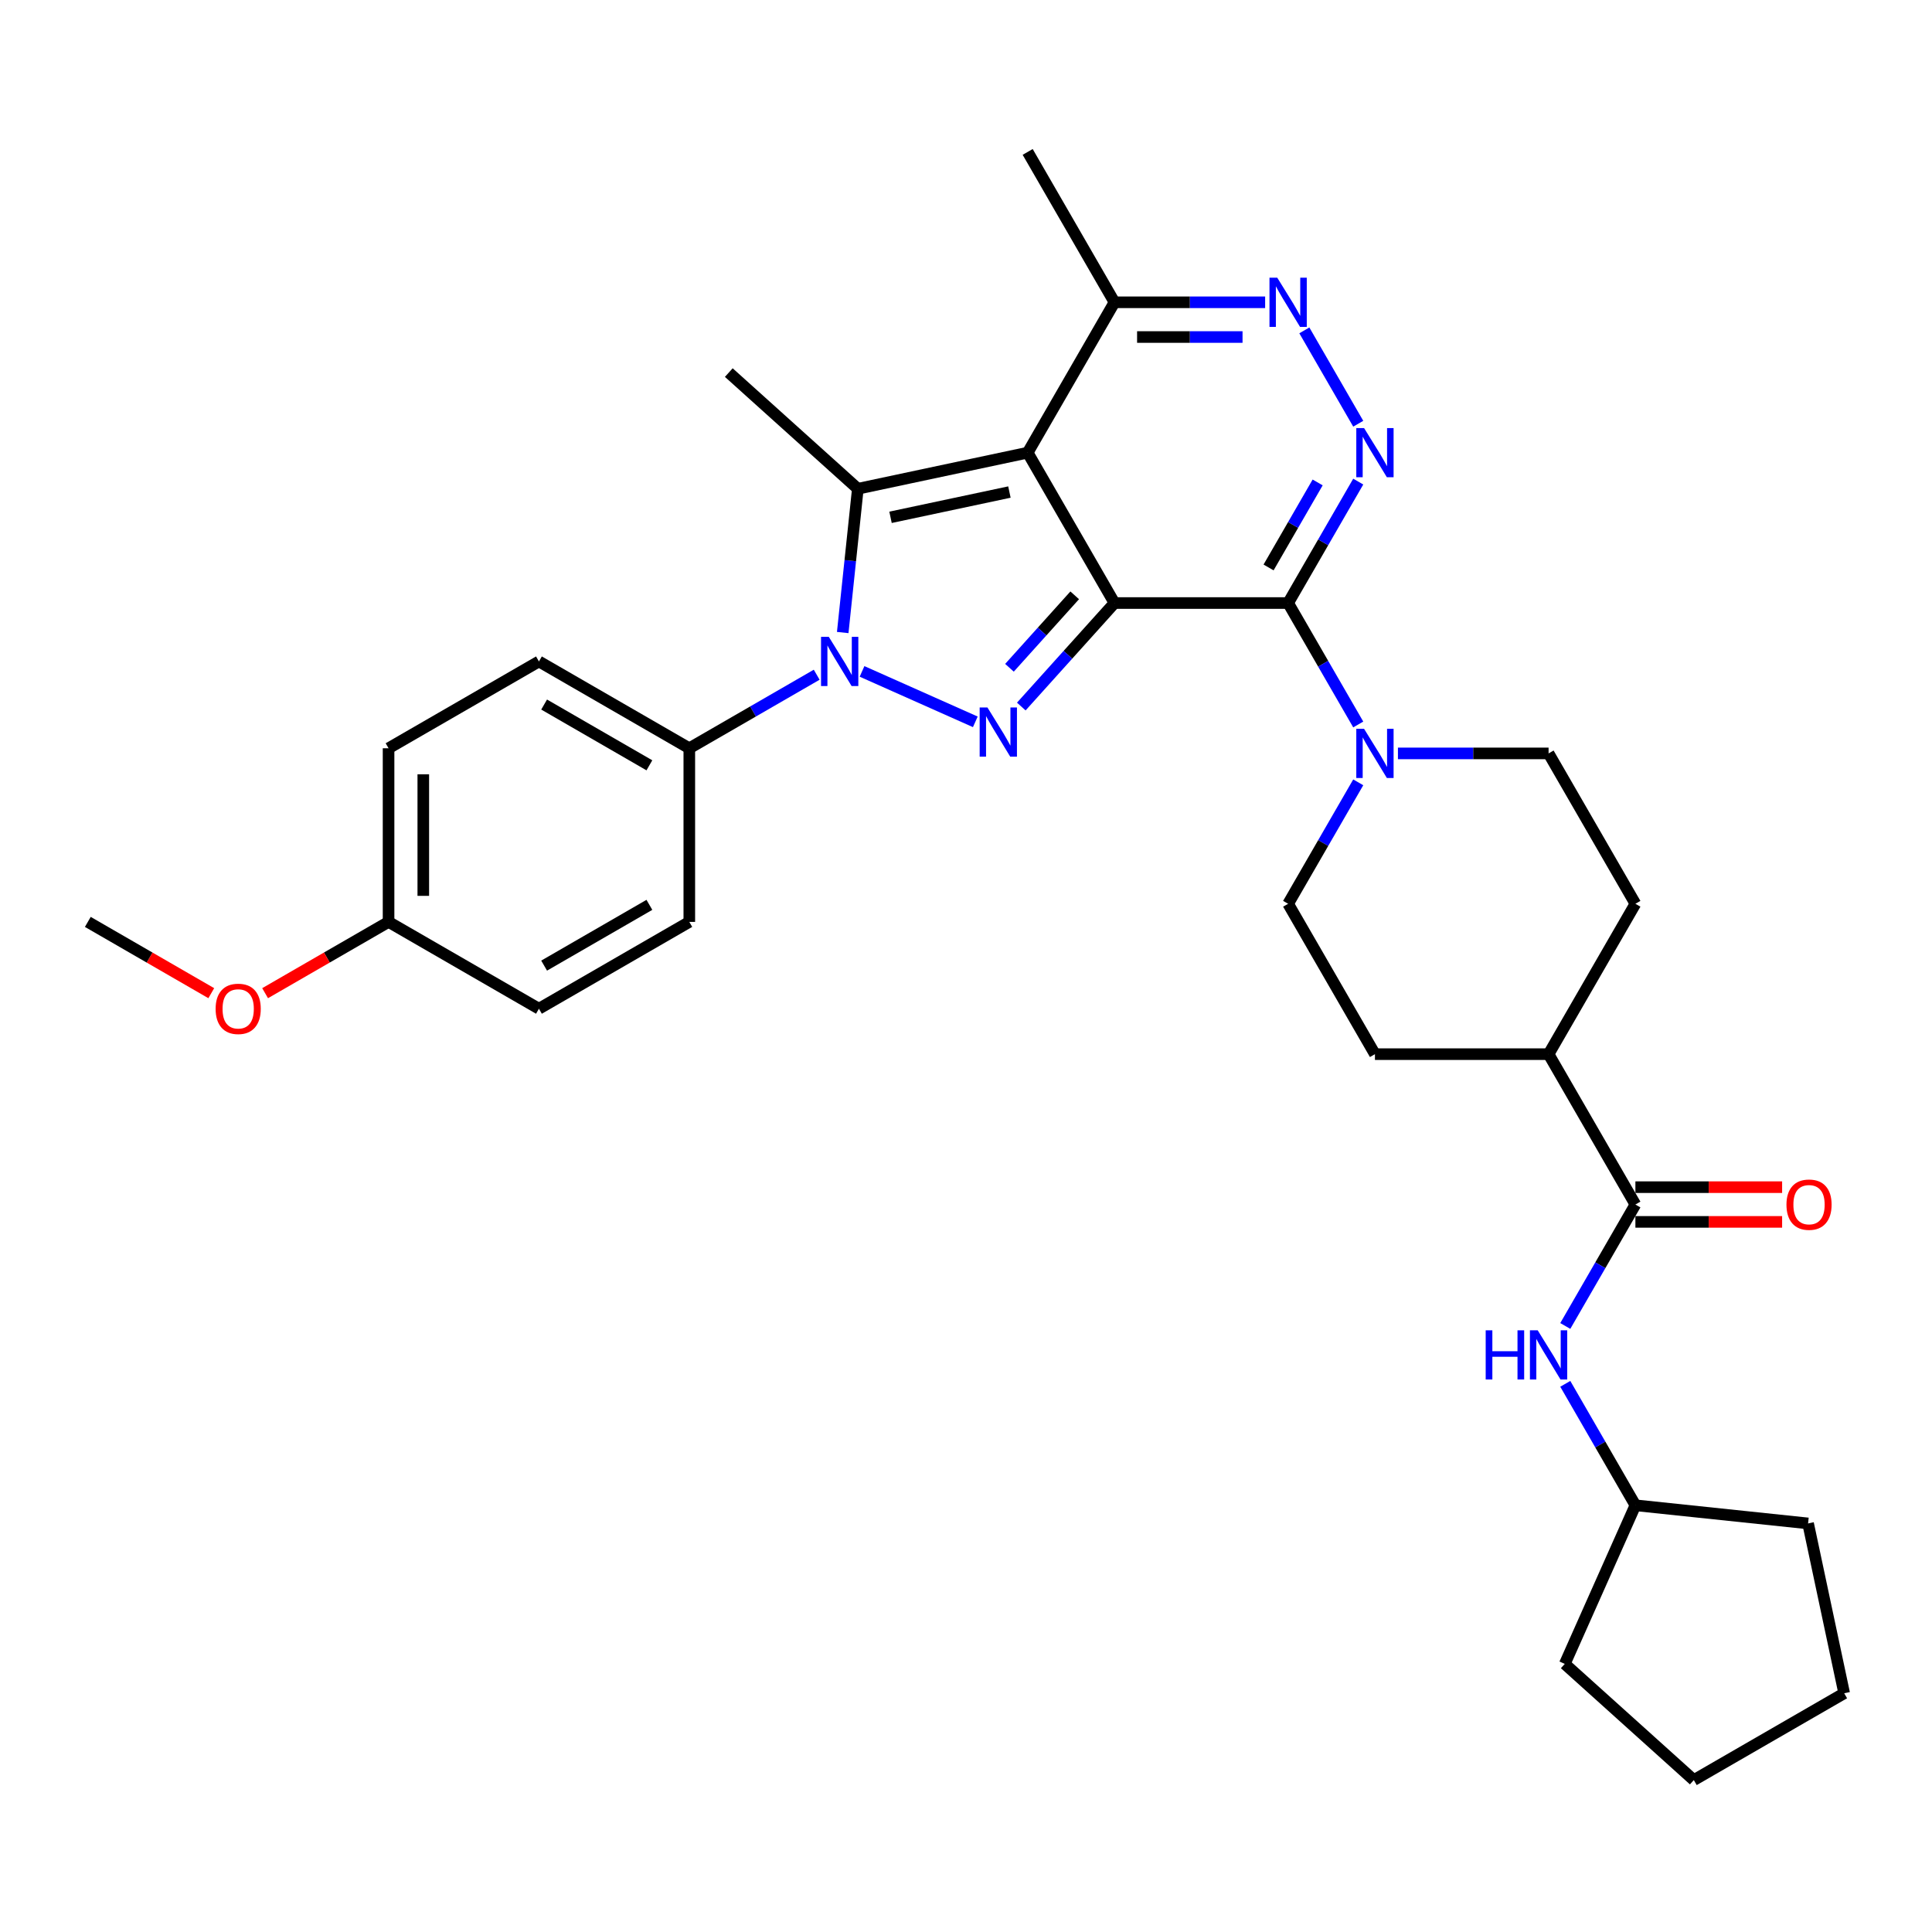 <?xml version='1.0' encoding='iso-8859-1'?>
<svg version='1.1' baseProfile='full'
              xmlns='http://www.w3.org/2000/svg'
                      xmlns:rdkit='http://www.rdkit.org/xml'
                      xmlns:xlink='http://www.w3.org/1999/xlink'
                  xml:space='preserve'
width='1000px' height='1000px' viewBox='0 0 1000 1000'>
<!-- END OF HEADER -->
<rect style='opacity:1.0;fill:#FFFFFF;stroke:none' width='1000' height='1000' x='0' y='0'> </rect>
<path class='bond-0' d='M 576.858,312.131 L 531.922,234.298' style='fill:none;fill-rule:evenodd;stroke:#000000;stroke-width:6px;stroke-linecap:butt;stroke-linejoin:miter;stroke-opacity:1' />
<path class='bond-1' d='M 576.858,312.131 L 552.739,338.918' style='fill:none;fill-rule:evenodd;stroke:#000000;stroke-width:6px;stroke-linecap:butt;stroke-linejoin:miter;stroke-opacity:1' />
<path class='bond-1' d='M 552.739,338.918 L 528.621,365.704' style='fill:none;fill-rule:evenodd;stroke:#0000FF;stroke-width:6px;stroke-linecap:butt;stroke-linejoin:miter;stroke-opacity:1' />
<path class='bond-1' d='M 556.265,308.139 L 539.382,326.89' style='fill:none;fill-rule:evenodd;stroke:#000000;stroke-width:6px;stroke-linecap:butt;stroke-linejoin:miter;stroke-opacity:1' />
<path class='bond-1' d='M 539.382,326.89 L 522.498,345.641' style='fill:none;fill-rule:evenodd;stroke:#0000FF;stroke-width:6px;stroke-linecap:butt;stroke-linejoin:miter;stroke-opacity:1' />
<path class='bond-2' d='M 576.858,312.131 L 666.732,312.131' style='fill:none;fill-rule:evenodd;stroke:#000000;stroke-width:6px;stroke-linecap:butt;stroke-linejoin:miter;stroke-opacity:1' />
<path class='bond-4' d='M 531.922,234.298 L 444.012,252.984' style='fill:none;fill-rule:evenodd;stroke:#000000;stroke-width:6px;stroke-linecap:butt;stroke-linejoin:miter;stroke-opacity:1' />
<path class='bond-4' d='M 522.472,254.683 L 460.936,267.763' style='fill:none;fill-rule:evenodd;stroke:#000000;stroke-width:6px;stroke-linecap:butt;stroke-linejoin:miter;stroke-opacity:1' />
<path class='bond-8' d='M 531.922,234.298 L 576.858,156.465' style='fill:none;fill-rule:evenodd;stroke:#000000;stroke-width:6px;stroke-linecap:butt;stroke-linejoin:miter;stroke-opacity:1' />
<path class='bond-3' d='M 504.822,373.622 L 446.191,347.518' style='fill:none;fill-rule:evenodd;stroke:#0000FF;stroke-width:6px;stroke-linecap:butt;stroke-linejoin:miter;stroke-opacity:1' />
<path class='bond-5' d='M 666.732,312.131 L 684.878,280.701' style='fill:none;fill-rule:evenodd;stroke:#000000;stroke-width:6px;stroke-linecap:butt;stroke-linejoin:miter;stroke-opacity:1' />
<path class='bond-5' d='M 684.878,280.701 L 703.024,249.271' style='fill:none;fill-rule:evenodd;stroke:#0000FF;stroke-width:6px;stroke-linecap:butt;stroke-linejoin:miter;stroke-opacity:1' />
<path class='bond-5' d='M 656.609,293.714 L 669.311,271.714' style='fill:none;fill-rule:evenodd;stroke:#000000;stroke-width:6px;stroke-linecap:butt;stroke-linejoin:miter;stroke-opacity:1' />
<path class='bond-5' d='M 669.311,271.714 L 682.014,249.713' style='fill:none;fill-rule:evenodd;stroke:#0000FF;stroke-width:6px;stroke-linecap:butt;stroke-linejoin:miter;stroke-opacity:1' />
<path class='bond-7' d='M 666.732,312.131 L 684.878,343.561' style='fill:none;fill-rule:evenodd;stroke:#000000;stroke-width:6px;stroke-linecap:butt;stroke-linejoin:miter;stroke-opacity:1' />
<path class='bond-7' d='M 684.878,343.561 L 703.024,374.99' style='fill:none;fill-rule:evenodd;stroke:#0000FF;stroke-width:6px;stroke-linecap:butt;stroke-linejoin:miter;stroke-opacity:1' />
<path class='bond-10' d='M 422.719,349.235 L 389.752,368.268' style='fill:none;fill-rule:evenodd;stroke:#0000FF;stroke-width:6px;stroke-linecap:butt;stroke-linejoin:miter;stroke-opacity:1' />
<path class='bond-10' d='M 389.752,368.268 L 356.785,387.302' style='fill:none;fill-rule:evenodd;stroke:#000000;stroke-width:6px;stroke-linecap:butt;stroke-linejoin:miter;stroke-opacity:1' />
<path class='bond-33' d='M 436.192,327.392 L 440.102,290.188' style='fill:none;fill-rule:evenodd;stroke:#0000FF;stroke-width:6px;stroke-linecap:butt;stroke-linejoin:miter;stroke-opacity:1' />
<path class='bond-33' d='M 440.102,290.188 L 444.012,252.984' style='fill:none;fill-rule:evenodd;stroke:#000000;stroke-width:6px;stroke-linecap:butt;stroke-linejoin:miter;stroke-opacity:1' />
<path class='bond-20' d='M 444.012,252.984 L 377.223,192.847' style='fill:none;fill-rule:evenodd;stroke:#000000;stroke-width:6px;stroke-linecap:butt;stroke-linejoin:miter;stroke-opacity:1' />
<path class='bond-6' d='M 703.024,219.325 L 675.127,171.006' style='fill:none;fill-rule:evenodd;stroke:#0000FF;stroke-width:6px;stroke-linecap:butt;stroke-linejoin:miter;stroke-opacity:1' />
<path class='bond-32' d='M 654.833,156.465 L 615.845,156.465' style='fill:none;fill-rule:evenodd;stroke:#0000FF;stroke-width:6px;stroke-linecap:butt;stroke-linejoin:miter;stroke-opacity:1' />
<path class='bond-32' d='M 615.845,156.465 L 576.858,156.465' style='fill:none;fill-rule:evenodd;stroke:#000000;stroke-width:6px;stroke-linecap:butt;stroke-linejoin:miter;stroke-opacity:1' />
<path class='bond-32' d='M 643.136,174.44 L 615.845,174.44' style='fill:none;fill-rule:evenodd;stroke:#0000FF;stroke-width:6px;stroke-linecap:butt;stroke-linejoin:miter;stroke-opacity:1' />
<path class='bond-32' d='M 615.845,174.44 L 588.555,174.44' style='fill:none;fill-rule:evenodd;stroke:#000000;stroke-width:6px;stroke-linecap:butt;stroke-linejoin:miter;stroke-opacity:1' />
<path class='bond-13' d='M 703.024,404.936 L 684.878,436.366' style='fill:none;fill-rule:evenodd;stroke:#0000FF;stroke-width:6px;stroke-linecap:butt;stroke-linejoin:miter;stroke-opacity:1' />
<path class='bond-13' d='M 684.878,436.366 L 666.732,467.796' style='fill:none;fill-rule:evenodd;stroke:#000000;stroke-width:6px;stroke-linecap:butt;stroke-linejoin:miter;stroke-opacity:1' />
<path class='bond-14' d='M 723.568,389.963 L 762.555,389.963' style='fill:none;fill-rule:evenodd;stroke:#0000FF;stroke-width:6px;stroke-linecap:butt;stroke-linejoin:miter;stroke-opacity:1' />
<path class='bond-14' d='M 762.555,389.963 L 801.542,389.963' style='fill:none;fill-rule:evenodd;stroke:#000000;stroke-width:6px;stroke-linecap:butt;stroke-linejoin:miter;stroke-opacity:1' />
<path class='bond-26' d='M 576.858,156.465 L 531.922,78.633' style='fill:none;fill-rule:evenodd;stroke:#000000;stroke-width:6px;stroke-linecap:butt;stroke-linejoin:miter;stroke-opacity:1' />
<path class='bond-9' d='M 846.479,623.461 L 801.542,545.629' style='fill:none;fill-rule:evenodd;stroke:#000000;stroke-width:6px;stroke-linecap:butt;stroke-linejoin:miter;stroke-opacity:1' />
<path class='bond-11' d='M 846.479,623.461 L 828.333,654.891' style='fill:none;fill-rule:evenodd;stroke:#000000;stroke-width:6px;stroke-linecap:butt;stroke-linejoin:miter;stroke-opacity:1' />
<path class='bond-11' d='M 828.333,654.891 L 810.187,686.321' style='fill:none;fill-rule:evenodd;stroke:#0000FF;stroke-width:6px;stroke-linecap:butt;stroke-linejoin:miter;stroke-opacity:1' />
<path class='bond-15' d='M 846.479,632.449 L 884.45,632.449' style='fill:none;fill-rule:evenodd;stroke:#000000;stroke-width:6px;stroke-linecap:butt;stroke-linejoin:miter;stroke-opacity:1' />
<path class='bond-15' d='M 884.45,632.449 L 922.422,632.449' style='fill:none;fill-rule:evenodd;stroke:#FF0000;stroke-width:6px;stroke-linecap:butt;stroke-linejoin:miter;stroke-opacity:1' />
<path class='bond-15' d='M 846.479,614.474 L 884.45,614.474' style='fill:none;fill-rule:evenodd;stroke:#000000;stroke-width:6px;stroke-linecap:butt;stroke-linejoin:miter;stroke-opacity:1' />
<path class='bond-15' d='M 884.45,614.474 L 922.422,614.474' style='fill:none;fill-rule:evenodd;stroke:#FF0000;stroke-width:6px;stroke-linecap:butt;stroke-linejoin:miter;stroke-opacity:1' />
<path class='bond-18' d='M 356.785,387.302 L 278.953,342.365' style='fill:none;fill-rule:evenodd;stroke:#000000;stroke-width:6px;stroke-linecap:butt;stroke-linejoin:miter;stroke-opacity:1' />
<path class='bond-18' d='M 336.123,396.128 L 281.64,364.672' style='fill:none;fill-rule:evenodd;stroke:#000000;stroke-width:6px;stroke-linecap:butt;stroke-linejoin:miter;stroke-opacity:1' />
<path class='bond-19' d='M 356.785,387.302 L 356.785,477.175' style='fill:none;fill-rule:evenodd;stroke:#000000;stroke-width:6px;stroke-linecap:butt;stroke-linejoin:miter;stroke-opacity:1' />
<path class='bond-22' d='M 810.187,716.267 L 828.333,747.697' style='fill:none;fill-rule:evenodd;stroke:#0000FF;stroke-width:6px;stroke-linecap:butt;stroke-linejoin:miter;stroke-opacity:1' />
<path class='bond-22' d='M 828.333,747.697 L 846.479,779.127' style='fill:none;fill-rule:evenodd;stroke:#000000;stroke-width:6px;stroke-linecap:butt;stroke-linejoin:miter;stroke-opacity:1' />
<path class='bond-12' d='M 801.542,545.629 L 846.479,467.796' style='fill:none;fill-rule:evenodd;stroke:#000000;stroke-width:6px;stroke-linecap:butt;stroke-linejoin:miter;stroke-opacity:1' />
<path class='bond-34' d='M 801.542,545.629 L 711.669,545.629' style='fill:none;fill-rule:evenodd;stroke:#000000;stroke-width:6px;stroke-linecap:butt;stroke-linejoin:miter;stroke-opacity:1' />
<path class='bond-16' d='M 666.732,467.796 L 711.669,545.629' style='fill:none;fill-rule:evenodd;stroke:#000000;stroke-width:6px;stroke-linecap:butt;stroke-linejoin:miter;stroke-opacity:1' />
<path class='bond-17' d='M 801.542,389.963 L 846.479,467.796' style='fill:none;fill-rule:evenodd;stroke:#000000;stroke-width:6px;stroke-linecap:butt;stroke-linejoin:miter;stroke-opacity:1' />
<path class='bond-23' d='M 278.953,342.365 L 201.12,387.302' style='fill:none;fill-rule:evenodd;stroke:#000000;stroke-width:6px;stroke-linecap:butt;stroke-linejoin:miter;stroke-opacity:1' />
<path class='bond-24' d='M 356.785,477.175 L 278.953,522.112' style='fill:none;fill-rule:evenodd;stroke:#000000;stroke-width:6px;stroke-linecap:butt;stroke-linejoin:miter;stroke-opacity:1' />
<path class='bond-24' d='M 336.123,468.349 L 281.64,499.805' style='fill:none;fill-rule:evenodd;stroke:#000000;stroke-width:6px;stroke-linecap:butt;stroke-linejoin:miter;stroke-opacity:1' />
<path class='bond-21' d='M 201.12,477.175 L 278.953,522.112' style='fill:none;fill-rule:evenodd;stroke:#000000;stroke-width:6px;stroke-linecap:butt;stroke-linejoin:miter;stroke-opacity:1' />
<path class='bond-25' d='M 201.12,477.175 L 169.169,495.622' style='fill:none;fill-rule:evenodd;stroke:#000000;stroke-width:6px;stroke-linecap:butt;stroke-linejoin:miter;stroke-opacity:1' />
<path class='bond-25' d='M 169.169,495.622 L 137.218,514.069' style='fill:none;fill-rule:evenodd;stroke:#FF0000;stroke-width:6px;stroke-linecap:butt;stroke-linejoin:miter;stroke-opacity:1' />
<path class='bond-35' d='M 201.12,477.175 L 201.12,387.302' style='fill:none;fill-rule:evenodd;stroke:#000000;stroke-width:6px;stroke-linecap:butt;stroke-linejoin:miter;stroke-opacity:1' />
<path class='bond-35' d='M 219.095,463.694 L 219.095,400.783' style='fill:none;fill-rule:evenodd;stroke:#000000;stroke-width:6px;stroke-linecap:butt;stroke-linejoin:miter;stroke-opacity:1' />
<path class='bond-28' d='M 846.479,779.127 L 935.86,788.521' style='fill:none;fill-rule:evenodd;stroke:#000000;stroke-width:6px;stroke-linecap:butt;stroke-linejoin:miter;stroke-opacity:1' />
<path class='bond-29' d='M 846.479,779.127 L 809.924,861.23' style='fill:none;fill-rule:evenodd;stroke:#000000;stroke-width:6px;stroke-linecap:butt;stroke-linejoin:miter;stroke-opacity:1' />
<path class='bond-27' d='M 109.357,514.069 L 77.406,495.622' style='fill:none;fill-rule:evenodd;stroke:#FF0000;stroke-width:6px;stroke-linecap:butt;stroke-linejoin:miter;stroke-opacity:1' />
<path class='bond-27' d='M 77.406,495.622 L 45.455,477.175' style='fill:none;fill-rule:evenodd;stroke:#000000;stroke-width:6px;stroke-linecap:butt;stroke-linejoin:miter;stroke-opacity:1' />
<path class='bond-30' d='M 935.86,788.521 L 954.545,876.431' style='fill:none;fill-rule:evenodd;stroke:#000000;stroke-width:6px;stroke-linecap:butt;stroke-linejoin:miter;stroke-opacity:1' />
<path class='bond-31' d='M 809.924,861.23 L 876.713,921.367' style='fill:none;fill-rule:evenodd;stroke:#000000;stroke-width:6px;stroke-linecap:butt;stroke-linejoin:miter;stroke-opacity:1' />
<path class='bond-36' d='M 954.545,876.431 L 876.713,921.367' style='fill:none;fill-rule:evenodd;stroke:#000000;stroke-width:6px;stroke-linecap:butt;stroke-linejoin:miter;stroke-opacity:1' />
<path  class='atom-2' d='M 511.095 366.194
L 519.436 379.675
Q 520.262 381.005, 521.592 383.413
Q 522.923 385.822, 522.994 385.966
L 522.994 366.194
L 526.374 366.194
L 526.374 391.646
L 522.887 391.646
L 513.935 376.907
Q 512.893 375.181, 511.778 373.204
Q 510.7 371.227, 510.376 370.615
L 510.376 391.646
L 507.069 391.646
L 507.069 366.194
L 511.095 366.194
' fill='#0000FF'/>
<path  class='atom-4' d='M 428.992 329.639
L 437.332 343.12
Q 438.159 344.45, 439.489 346.859
Q 440.819 349.267, 440.891 349.411
L 440.891 329.639
L 444.27 329.639
L 444.27 355.091
L 440.783 355.091
L 431.832 340.352
Q 430.789 338.626, 429.675 336.649
Q 428.596 334.672, 428.273 334.061
L 428.273 355.091
L 424.965 355.091
L 424.965 329.639
L 428.992 329.639
' fill='#0000FF'/>
<path  class='atom-6' d='M 706.042 221.572
L 714.383 235.053
Q 715.21 236.383, 716.54 238.792
Q 717.87 241.2, 717.942 241.344
L 717.942 221.572
L 721.321 221.572
L 721.321 247.024
L 717.834 247.024
L 708.882 232.285
Q 707.84 230.559, 706.725 228.582
Q 705.647 226.605, 705.323 225.994
L 705.323 247.024
L 702.016 247.024
L 702.016 221.572
L 706.042 221.572
' fill='#0000FF'/>
<path  class='atom-7' d='M 661.106 143.739
L 669.446 157.22
Q 670.273 158.55, 671.603 160.959
Q 672.933 163.368, 673.005 163.511
L 673.005 143.739
L 676.384 143.739
L 676.384 169.191
L 672.897 169.191
L 663.946 154.452
Q 662.903 152.727, 661.789 150.749
Q 660.71 148.772, 660.387 148.161
L 660.387 169.191
L 657.079 169.191
L 657.079 143.739
L 661.106 143.739
' fill='#0000FF'/>
<path  class='atom-8' d='M 706.042 377.237
L 714.383 390.718
Q 715.21 392.048, 716.54 394.457
Q 717.87 396.866, 717.942 397.009
L 717.942 377.237
L 721.321 377.237
L 721.321 402.689
L 717.834 402.689
L 708.882 387.95
Q 707.84 386.225, 706.725 384.247
Q 705.647 382.27, 705.323 381.659
L 705.323 402.689
L 702.016 402.689
L 702.016 377.237
L 706.042 377.237
' fill='#0000FF'/>
<path  class='atom-12' d='M 768.99 688.568
L 772.441 688.568
L 772.441 699.389
L 785.455 699.389
L 785.455 688.568
L 788.906 688.568
L 788.906 714.02
L 785.455 714.02
L 785.455 702.265
L 772.441 702.265
L 772.441 714.02
L 768.99 714.02
L 768.99 688.568
' fill='#0000FF'/>
<path  class='atom-12' d='M 795.916 688.568
L 804.256 702.049
Q 805.083 703.379, 806.413 705.788
Q 807.743 708.196, 807.815 708.34
L 807.815 688.568
L 811.194 688.568
L 811.194 714.02
L 807.707 714.02
L 798.756 699.281
Q 797.713 697.555, 796.599 695.578
Q 795.52 693.601, 795.197 692.99
L 795.197 714.02
L 791.89 714.02
L 791.89 688.568
L 795.916 688.568
' fill='#0000FF'/>
<path  class='atom-16' d='M 924.669 623.533
Q 924.669 617.422, 927.688 614.007
Q 930.708 610.592, 936.352 610.592
Q 941.996 610.592, 945.016 614.007
Q 948.036 617.422, 948.036 623.533
Q 948.036 629.717, 944.98 633.24
Q 941.924 636.727, 936.352 636.727
Q 930.744 636.727, 927.688 633.24
Q 924.669 629.753, 924.669 623.533
M 936.352 633.851
Q 940.235 633.851, 942.32 631.262
Q 944.441 628.638, 944.441 623.533
Q 944.441 618.536, 942.32 616.02
Q 940.235 613.467, 936.352 613.467
Q 932.47 613.467, 930.349 615.984
Q 928.263 618.5, 928.263 623.533
Q 928.263 628.674, 930.349 631.262
Q 932.47 633.851, 936.352 633.851
' fill='#FF0000'/>
<path  class='atom-26' d='M 111.604 522.184
Q 111.604 516.072, 114.623 512.657
Q 117.643 509.242, 123.287 509.242
Q 128.931 509.242, 131.951 512.657
Q 134.971 516.072, 134.971 522.184
Q 134.971 528.367, 131.915 531.89
Q 128.859 535.377, 123.287 535.377
Q 117.679 535.377, 114.623 531.89
Q 111.604 528.403, 111.604 522.184
M 123.287 532.501
Q 127.17 532.501, 129.255 529.913
Q 131.376 527.288, 131.376 522.184
Q 131.376 517.187, 129.255 514.67
Q 127.17 512.118, 123.287 512.118
Q 119.405 512.118, 117.284 514.634
Q 115.199 517.151, 115.199 522.184
Q 115.199 527.324, 117.284 529.913
Q 119.405 532.501, 123.287 532.501
' fill='#FF0000'/>
</svg>

